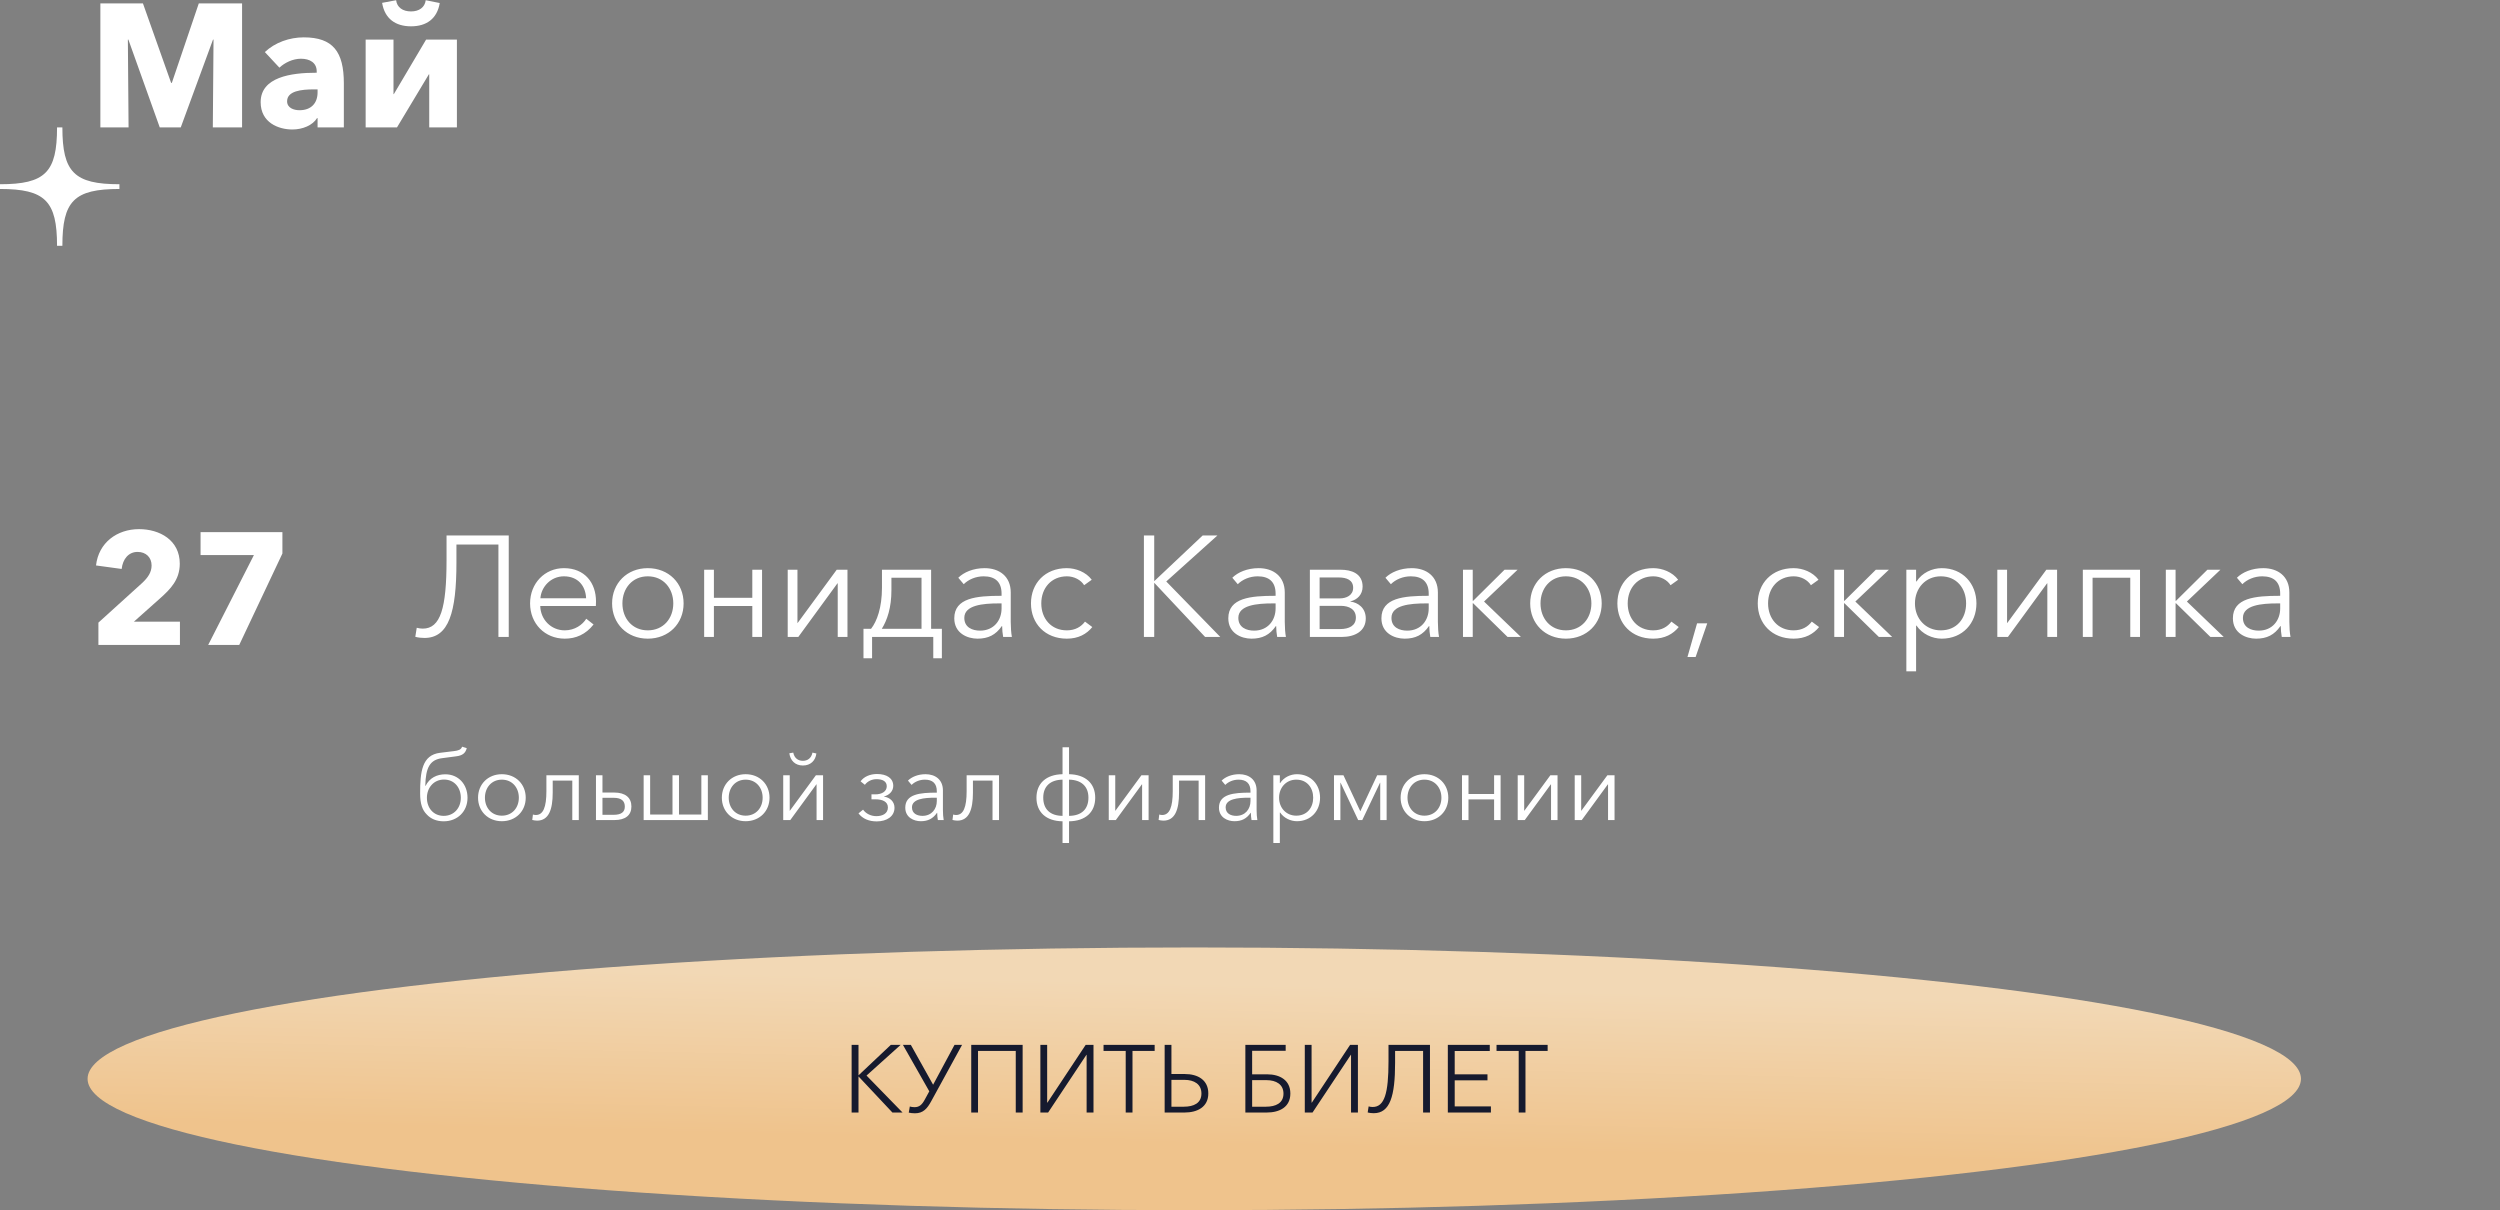 <?xml version="1.0" encoding="UTF-8"?> <svg xmlns="http://www.w3.org/2000/svg" width="314" height="152" viewBox="0 0 314 152" fill="none"><rect x="0" y="0" width="314" height="152" fill="#808080" stroke="none"/> <path d="M16.148 16H12.606V0.424H17.952L21.494 10.412H21.582L24.97 0.424H30.404V16H26.73L26.818 4.978H26.752L22.704 16H20.064L16.126 4.978H16.06L16.148 16ZM36.72 16.264C34.982 16.264 32.738 15.406 32.738 12.832C32.738 9.686 36.544 9.136 39.712 9.136H39.778V8.96C39.778 7.882 38.92 7.376 37.798 7.376C36.764 7.376 35.752 7.882 35.092 8.498L33.266 6.54C34.542 5.33 36.368 4.692 38.15 4.692C41.824 4.692 43.188 6.496 43.188 10.478V14.262V16H39.888V14.834H39.822C39.272 15.736 38.018 16.264 36.72 16.264ZM37.622 13.844C39.074 13.844 39.888 12.964 39.888 11.6V11.226H39.426C37.842 11.226 36.06 11.424 36.06 12.722C36.06 13.558 36.896 13.844 37.622 13.844ZM51.623 3.306C49.687 3.306 48.323 2.36 47.993 0.358L49.753 0.028C49.863 0.93 50.589 1.436 51.623 1.436C52.635 1.436 53.361 0.93 53.471 0.028L55.231 0.38C54.901 2.382 53.537 3.306 51.623 3.306ZM49.863 16H45.925V4.978H49.423V11.82H49.467L53.515 4.978H57.387V16H53.911V9.334H53.867L49.863 16Z" fill="white"></path> <g clip-path="url(#clip0_449_93)"> <path d="M15 23.735C9.298 23.735 7.835 25.248 7.835 30.876H7.165C7.165 25.248 5.678 23.735 0 23.735L0 23.14C5.702 23.14 7.165 21.628 7.165 16H7.835C7.835 21.628 9.322 23.14 15 23.14V23.735Z" fill="white"></path> </g> <path d="M310.5 23.438L8.599 23.438" stroke="url(#paint0_linear_449_93)" stroke-width="0.5"></path> <path d="M22.6 81V78.08H16.82L20.1 75.16C21.4 74 22.58 72.82 22.58 70.8C22.58 67.84 20.06 66.46 17.46 66.46C14.7 66.46 12.38 68.16 12.06 71.02L15.28 71.46C15.42 70.2 16.16 69.32 17.28 69.32C18.34 69.32 19.04 70.02 19.04 71.02C19.04 71.88 18.58 72.54 17.88 73.2L12.36 78.2V81H22.6ZM30.05 81L35.47 69.52V66.84H25.19V69.72H31.89L26.15 81H30.05Z" fill="white"></path> <path d="M53.314 80.126C56.374 80.126 57.328 76.886 57.328 70.658V68.39H62.602V80H63.898V67.256H56.086V70.352C56.086 76.382 55.33 78.956 53.098 78.956C52.846 78.956 52.612 78.92 52.342 78.848L52.162 79.982C52.504 80.09 53.008 80.126 53.314 80.126ZM70.934 80.216C72.32 80.216 73.562 79.694 74.552 78.434L73.634 77.714C73.166 78.47 72.194 79.172 70.934 79.172C69.206 79.172 67.892 77.804 67.856 76.112H74.84C74.858 75.896 74.858 75.698 74.858 75.536C74.858 73.232 73.472 71.36 70.826 71.36C68.432 71.36 66.578 73.25 66.578 75.788C66.578 78.326 68.432 80.216 70.934 80.216ZM67.874 75.14C67.982 73.7 69.188 72.386 70.826 72.386C72.572 72.386 73.544 73.556 73.616 75.14H67.874ZM81.361 80.216C83.989 80.216 85.861 78.326 85.861 75.788C85.861 73.25 83.989 71.36 81.361 71.36C78.751 71.36 76.879 73.25 76.879 75.788C76.879 78.326 78.751 80.216 81.361 80.216ZM81.361 79.172C79.417 79.172 78.175 77.678 78.175 75.788C78.175 73.898 79.417 72.386 81.361 72.386C83.323 72.386 84.565 73.898 84.565 75.788C84.565 77.678 83.323 79.172 81.361 79.172ZM89.666 80V76.112H94.49V80H95.714V71.558H94.49V75.086H89.666V71.558H88.442V80H89.666ZM100.268 80L105.182 73.268H105.218V80H106.442V71.558H105.092L100.178 78.254H100.16V71.558H98.936V80H100.268ZM109.533 82.682V80H117.219V82.682H118.299V78.974H116.949V71.558H110.775V73.826C110.775 76.31 110.145 78.038 109.407 78.974H108.453V82.682H109.533ZM110.757 78.974C111.423 77.894 111.963 76.364 111.963 74.114V72.566H115.743V78.974H110.757ZM122.773 80.216C124.123 80.216 125.059 79.748 125.833 78.632H125.869C125.869 79.082 125.923 79.586 125.995 80H127.093C127.003 79.532 126.949 78.758 126.949 78.11V74.42C126.949 72.368 125.491 71.36 123.673 71.36C122.233 71.36 121.045 71.882 120.361 72.566L121.045 73.376C121.639 72.782 122.557 72.386 123.547 72.386C125.005 72.386 125.797 73.106 125.797 74.564V74.834H125.725C122.665 74.834 119.857 75.086 119.857 77.66C119.857 79.532 121.495 80.216 122.773 80.216ZM123.097 79.208C122.143 79.208 121.117 78.812 121.117 77.606C121.117 76.004 123.439 75.788 125.437 75.788H125.797V76.418C125.797 77.912 124.825 79.208 123.097 79.208ZM133.99 80.216C135.448 80.216 136.474 79.64 137.194 78.758L136.276 78.074C135.79 78.722 135.052 79.172 133.99 79.172C132.028 79.172 130.786 77.696 130.786 75.788C130.786 73.862 132.046 72.386 134.008 72.386C134.926 72.386 135.772 72.854 136.168 73.502L137.122 72.818C136.402 71.846 135.124 71.36 133.99 71.36C131.272 71.36 129.49 73.25 129.49 75.788C129.49 78.326 131.272 80.216 133.99 80.216ZM144.97 80V73.214H144.988L151.36 80H153.268L146.482 73.034L152.908 67.256H151.054L144.988 72.98H144.97V67.256H143.674V80H144.97ZM157.191 80.216C158.541 80.216 159.477 79.748 160.251 78.632H160.287C160.287 79.082 160.341 79.586 160.413 80H161.511C161.421 79.532 161.367 78.758 161.367 78.11V74.42C161.367 72.368 159.909 71.36 158.091 71.36C156.651 71.36 155.463 71.882 154.779 72.566L155.463 73.376C156.057 72.782 156.975 72.386 157.965 72.386C159.423 72.386 160.215 73.106 160.215 74.564V74.834H160.143C157.083 74.834 154.275 75.086 154.275 77.66C154.275 79.532 155.913 80.216 157.191 80.216ZM157.515 79.208C156.561 79.208 155.535 78.812 155.535 77.606C155.535 76.004 157.857 75.788 159.855 75.788H160.215V76.418C160.215 77.912 159.243 79.208 157.515 79.208ZM168.534 80C170.19 80 171.54 79.262 171.54 77.678C171.54 76.364 170.586 75.68 169.596 75.554V75.536C170.478 75.338 171.144 74.672 171.144 73.682C171.144 72.008 169.704 71.558 168.39 71.558H164.52V80H168.534ZM165.744 72.53H168.156C169.146 72.53 169.956 72.854 169.956 73.826C169.956 74.78 169.092 75.158 168.282 75.158H165.744V72.53ZM165.744 76.094H168.408C169.434 76.094 170.298 76.526 170.298 77.57C170.298 78.596 169.434 79.01 168.318 79.01H165.744V76.094ZM176.422 80.216C177.772 80.216 178.708 79.748 179.482 78.632H179.518C179.518 79.082 179.572 79.586 179.644 80H180.742C180.652 79.532 180.598 78.758 180.598 78.11V74.42C180.598 72.368 179.14 71.36 177.322 71.36C175.882 71.36 174.694 71.882 174.01 72.566L174.694 73.376C175.288 72.782 176.206 72.386 177.196 72.386C178.654 72.386 179.446 73.106 179.446 74.564V74.834H179.374C176.314 74.834 173.506 75.086 173.506 77.66C173.506 79.532 175.144 80.216 176.422 80.216ZM176.746 79.208C175.792 79.208 174.766 78.812 174.766 77.606C174.766 76.004 177.088 75.788 179.086 75.788H179.446V76.418C179.446 77.912 178.474 79.208 176.746 79.208ZM184.975 80V75.77H185.029L189.349 80H191.023L186.397 75.554L190.609 71.558H188.971L185.029 75.464H184.975V71.558H183.751V80H184.975ZM196.674 80.216C199.302 80.216 201.174 78.326 201.174 75.788C201.174 73.25 199.302 71.36 196.674 71.36C194.064 71.36 192.192 73.25 192.192 75.788C192.192 78.326 194.064 80.216 196.674 80.216ZM196.674 79.172C194.73 79.172 193.488 77.678 193.488 75.788C193.488 73.898 194.73 72.386 196.674 72.386C198.636 72.386 199.878 73.898 199.878 75.788C199.878 77.678 198.636 79.172 196.674 79.172ZM207.643 80.216C209.101 80.216 210.127 79.64 210.847 78.758L209.929 78.074C209.443 78.722 208.705 79.172 207.643 79.172C205.681 79.172 204.439 77.696 204.439 75.788C204.439 73.862 205.699 72.386 207.661 72.386C208.579 72.386 209.425 72.854 209.821 73.502L210.775 72.818C210.055 71.846 208.777 71.36 207.643 71.36C204.925 71.36 203.143 73.25 203.143 75.788C203.143 78.326 204.925 80.216 207.643 80.216ZM212.971 82.52L214.429 78.29H213.151L211.945 82.52H212.971ZM225.274 80.216C226.732 80.216 227.758 79.64 228.478 78.758L227.56 78.074C227.074 78.722 226.336 79.172 225.274 79.172C223.312 79.172 222.07 77.696 222.07 75.788C222.07 73.862 223.33 72.386 225.292 72.386C226.21 72.386 227.056 72.854 227.452 73.502L228.406 72.818C227.686 71.846 226.408 71.36 225.274 71.36C222.556 71.36 220.774 73.25 220.774 75.788C220.774 78.326 222.556 80.216 225.274 80.216ZM231.61 80V75.77H231.664L235.984 80H237.658L233.032 75.554L237.244 71.558H235.606L231.664 75.464H231.61V71.558H230.386V80H231.61ZM240.662 84.32V78.578H240.716C241.418 79.622 242.678 80.216 243.884 80.216C246.512 80.216 248.24 78.272 248.24 75.788C248.24 73.304 246.512 71.36 243.884 71.36C242.678 71.36 241.418 71.936 240.716 73.034H240.662V71.558H239.438V84.32H240.662ZM243.758 79.172C241.868 79.172 240.518 77.714 240.518 75.788C240.518 73.862 241.868 72.386 243.758 72.386C245.792 72.386 246.944 73.916 246.944 75.788C246.944 77.66 245.792 79.172 243.758 79.172ZM252.196 80L257.11 73.268H257.146V80H258.37V71.558H257.02L252.106 78.254H252.088V71.558H250.864V80H252.196ZM262.828 80V72.566H267.562V80H268.786V71.558H261.604V80H262.828ZM273.252 80V75.77H273.306L277.626 80H279.3L274.674 75.554L278.886 71.558H277.248L273.306 75.464H273.252V71.558H272.028V80H273.252ZM283.367 80.216C284.717 80.216 285.653 79.748 286.427 78.632H286.463C286.463 79.082 286.517 79.586 286.589 80H287.687C287.597 79.532 287.543 78.758 287.543 78.11V74.42C287.543 72.368 286.085 71.36 284.267 71.36C282.827 71.36 281.639 71.882 280.955 72.566L281.639 73.376C282.233 72.782 283.151 72.386 284.141 72.386C285.599 72.386 286.391 73.106 286.391 74.564V74.834H286.319C283.259 74.834 280.451 75.086 280.451 77.66C280.451 79.532 282.089 80.216 283.367 80.216ZM283.691 79.208C282.737 79.208 281.711 78.812 281.711 77.606C281.711 76.004 284.033 75.788 286.031 75.788H286.391V76.418C286.391 77.912 285.419 79.208 283.691 79.208Z" fill="white"></path> <path d="M55.732 103.156C57.448 103.156 58.72 101.932 58.72 100.204C58.72 98.512 57.58 97.252 55.936 97.252C54.856 97.252 53.956 97.708 53.452 98.704H53.416C53.464 96.388 54.004 95.416 55.552 95.224L57.28 94.996C58.084 94.9 58.468 94.6 58.624 93.964L58.036 93.784C57.928 94.168 57.532 94.276 57.04 94.336L55.276 94.552C52.996 94.828 52.768 96.94 52.768 99.652C52.768 100.984 53.056 101.752 53.596 102.292C54.1 102.844 54.82 103.156 55.732 103.156ZM55.732 102.472C54.436 102.472 53.62 101.476 53.62 100.204C53.62 98.944 54.472 97.912 55.768 97.912C57.076 97.912 57.88 98.932 57.88 100.204C57.88 101.476 57.028 102.472 55.732 102.472ZM63.031 103.144C64.783 103.144 66.031 101.884 66.031 100.192C66.031 98.5 64.783 97.24 63.031 97.24C61.291 97.24 60.043 98.5 60.043 100.192C60.043 101.884 61.291 103.144 63.031 103.144ZM63.031 102.448C61.735 102.448 60.907 101.452 60.907 100.192C60.907 98.932 61.735 97.924 63.031 97.924C64.339 97.924 65.167 98.932 65.167 100.192C65.167 101.452 64.339 102.448 63.031 102.448ZM67.452 103.072C68.928 103.072 69.42 101.68 69.42 99.556V98.044H71.88V103H72.696V97.372H68.628V99.364C68.628 101.38 68.232 102.364 67.296 102.364C67.176 102.364 67.032 102.34 66.936 102.304L66.852 102.988C66.96 103.024 67.296 103.072 67.452 103.072ZM77.169 103C78.561 103 79.305 102.388 79.305 101.296C79.305 100.192 78.549 99.544 77.157 99.544H75.669V97.372H74.853V103H77.169ZM75.669 100.204H77.073C78.093 100.204 78.477 100.636 78.477 101.308C78.477 101.968 78.069 102.34 77.073 102.34H75.669V100.204ZM88.906 103V97.372H88.09V102.304H85.282V97.372H84.466V102.304H81.658V97.372H80.842V103H88.906ZM93.652 103.144C95.404 103.144 96.652 101.884 96.652 100.192C96.652 98.5 95.404 97.24 93.652 97.24C91.912 97.24 90.664 98.5 90.664 100.192C90.664 101.884 91.912 103.144 93.652 103.144ZM93.652 102.448C92.356 102.448 91.528 101.452 91.528 100.192C91.528 98.932 92.356 97.924 93.652 97.924C94.96 97.924 95.788 98.932 95.788 100.192C95.788 101.452 94.96 102.448 93.652 102.448ZM100.845 96.148C101.817 96.148 102.429 95.524 102.537 94.636L102.045 94.528C101.913 95.212 101.445 95.56 100.845 95.56C100.233 95.56 99.765 95.212 99.633 94.528L99.141 94.612C99.261 95.512 99.861 96.148 100.845 96.148ZM99.261 103L102.537 98.512H102.561V103H103.377V97.372H102.477L99.201 101.836H99.189V97.372H98.373V103H99.261ZM110.117 103.168C111.377 103.168 112.349 102.544 112.349 101.452C112.349 100.684 111.785 100.168 111.017 100.048V100.036C111.677 99.88 112.193 99.376 112.193 98.704C112.193 97.744 111.377 97.216 110.153 97.216C109.277 97.216 108.497 97.552 108.089 98.14L108.629 98.572C108.953 98.128 109.505 97.864 110.093 97.864C110.837 97.864 111.377 98.128 111.377 98.752C111.377 99.4 110.777 99.772 109.937 99.772H109.457V100.396H109.973C110.837 100.396 111.521 100.684 111.521 101.416C111.521 102.172 110.861 102.508 110.069 102.508C109.361 102.508 108.737 102.172 108.401 101.692L107.825 102.16C108.341 102.832 109.133 103.168 110.117 103.168ZM115.647 103.144C116.547 103.144 117.171 102.832 117.687 102.088H117.711C117.711 102.388 117.747 102.724 117.795 103H118.527C118.467 102.688 118.431 102.172 118.431 101.74V99.28C118.431 97.912 117.459 97.24 116.247 97.24C115.287 97.24 114.495 97.588 114.039 98.044L114.495 98.584C114.891 98.188 115.503 97.924 116.163 97.924C117.135 97.924 117.663 98.404 117.663 99.376V99.556H117.615C115.575 99.556 113.703 99.724 113.703 101.44C113.703 102.688 114.795 103.144 115.647 103.144ZM115.863 102.472C115.227 102.472 114.543 102.208 114.543 101.404C114.543 100.336 116.091 100.192 117.423 100.192H117.663V100.612C117.663 101.608 117.015 102.472 115.863 102.472ZM120.233 103.072C121.709 103.072 122.201 101.68 122.201 99.556V98.044H124.661V103H125.477V97.372H121.409V99.364C121.409 101.38 121.013 102.364 120.077 102.364C119.957 102.364 119.813 102.34 119.717 102.304L119.633 102.988C119.741 103.024 120.077 103.072 120.233 103.072ZM134.271 105.88V103.156C136.335 103.132 137.559 102.016 137.559 100.192C137.559 98.38 136.323 97.276 134.271 97.24V93.856H133.455V97.24C131.415 97.276 130.179 98.38 130.179 100.192C130.179 102.016 131.403 103.132 133.455 103.156V105.88H134.271ZM133.455 102.472C131.907 102.46 131.031 101.644 131.031 100.18C131.031 98.764 131.919 97.948 133.455 97.924V102.472ZM134.271 97.924C135.807 97.948 136.707 98.764 136.707 100.18C136.707 101.644 135.831 102.46 134.271 102.472V97.924ZM140.148 103L143.424 98.512H143.448V103H144.264V97.372H143.364L140.088 101.836H140.076V97.372H139.26V103H140.148ZM146.12 103.072C147.596 103.072 148.088 101.68 148.088 99.556V98.044H150.548V103H151.364V97.372H147.296V99.364C147.296 101.38 146.9 102.364 145.964 102.364C145.844 102.364 145.7 102.34 145.604 102.304L145.52 102.988C145.628 103.024 145.964 103.072 146.12 103.072ZM155.045 103.144C155.945 103.144 156.569 102.832 157.085 102.088H157.109C157.109 102.388 157.145 102.724 157.193 103H157.925C157.865 102.688 157.829 102.172 157.829 101.74V99.28C157.829 97.912 156.857 97.24 155.645 97.24C154.685 97.24 153.893 97.588 153.437 98.044L153.893 98.584C154.289 98.188 154.901 97.924 155.561 97.924C156.533 97.924 157.061 98.404 157.061 99.376V99.556H157.013C154.973 99.556 153.101 99.724 153.101 101.44C153.101 102.688 154.193 103.144 155.045 103.144ZM155.261 102.472C154.625 102.472 153.941 102.208 153.941 101.404C153.941 100.336 155.489 100.192 156.821 100.192H157.061V100.612C157.061 101.608 156.413 102.472 155.261 102.472ZM160.748 105.88V102.052H160.784C161.252 102.748 162.092 103.144 162.896 103.144C164.648 103.144 165.8 101.848 165.8 100.192C165.8 98.536 164.648 97.24 162.896 97.24C162.092 97.24 161.252 97.624 160.784 98.356H160.748V97.372H159.932V105.88H160.748ZM162.812 102.448C161.552 102.448 160.652 101.476 160.652 100.192C160.652 98.908 161.552 97.924 162.812 97.924C164.168 97.924 164.936 98.944 164.936 100.192C164.936 101.44 164.168 102.448 162.812 102.448ZM168.353 103V98.308H168.377L170.585 103H171.101L173.333 98.308H173.357V103H174.161V97.372H172.973L170.861 101.884H170.849L168.737 97.372H167.549V103H168.353ZM178.906 103.144C180.658 103.144 181.906 101.884 181.906 100.192C181.906 98.5 180.658 97.24 178.906 97.24C177.166 97.24 175.918 98.5 175.918 100.192C175.918 101.884 177.166 103.144 178.906 103.144ZM178.906 102.448C177.61 102.448 176.782 101.452 176.782 100.192C176.782 98.932 177.61 97.924 178.906 97.924C180.214 97.924 181.042 98.932 181.042 100.192C181.042 101.452 180.214 102.448 178.906 102.448ZM184.443 103V100.408H187.659V103H188.475V97.372H187.659V99.724H184.443V97.372H183.627V103H184.443ZM191.511 103L194.787 98.512H194.811V103H195.627V97.372H194.727L191.451 101.836H191.439V97.372H190.623V103H191.511ZM198.671 103L201.947 98.512H201.971V103H202.787V97.372H201.887L198.611 101.836H198.599V97.372H197.783V103H198.671Z" fill="white"></path> <ellipse cx="150" cy="135.5" rx="139" ry="16.5" fill="url(#paint1_linear_449_93)"></ellipse> <path d="M107.828 139.734H106.964V131.238H107.828V135.054H107.84L111.884 131.238H113.12L108.836 135.09L113.36 139.734H112.088L107.84 135.21H107.828V139.734ZM117.199 136.242L119.887 131.238H120.835L116.959 138.318C116.455 139.242 115.951 139.83 114.919 139.83C114.643 139.83 114.343 139.794 114.139 139.746L114.271 138.978C114.427 139.026 114.655 139.062 114.859 139.062C115.471 139.062 115.807 138.75 116.155 138.102L116.719 137.07L113.407 131.238H114.403L117.199 136.242ZM122.839 139.734H121.987V131.238H128.443V139.734H127.579V131.994H122.839V139.734ZM131.643 139.734H130.671V131.238H131.523V138.486H131.559L136.359 131.238H137.343V139.734H136.479V132.486H136.455L131.643 139.734ZM142.241 139.734H141.389V131.994H138.605V131.238H145.025V131.994H142.241V139.734ZM148.776 139.734H146.28V131.238H147.132V134.898H148.824C150.444 134.898 151.764 135.642 151.764 137.334C151.764 139.038 150.396 139.734 148.776 139.734ZM147.132 135.63V139.002H148.692C149.928 139.002 150.9 138.558 150.9 137.346C150.9 136.182 150 135.63 148.764 135.63H147.132ZM157.269 134.934H159.153C160.749 134.934 162.069 135.666 162.069 137.346C162.069 139.05 160.713 139.734 159.093 139.734H156.417V131.238H161.481V131.982H157.269V134.934ZM157.269 139.002H159.009C160.233 139.002 161.205 138.558 161.205 137.358C161.205 136.206 160.293 135.666 159.069 135.666H157.269V139.002ZM164.854 139.734H163.882V131.238H164.734V138.486H164.77L169.57 131.238H170.554V139.734H169.69V132.486H169.666L164.854 139.734ZM172.548 139.818C172.344 139.818 172.008 139.794 171.78 139.722L171.9 138.966C172.08 139.014 172.236 139.038 172.404 139.038C173.892 139.038 174.396 137.322 174.396 133.302V131.238H179.604V139.734H178.74V131.994H175.224V133.506C175.224 137.658 174.588 139.818 172.548 139.818ZM187.259 139.734H181.847V131.238H187.115V132.006H182.711V134.934H186.827V135.69H182.711V138.966H187.259V139.734ZM191.6 139.734H190.748V131.994H187.964V131.238H194.384V131.994H191.6V139.734Z" fill="#161A2E"></path> <defs> <linearGradient id="paint0_linear_449_93" x1="311.005" y1="1.70082e+14" x2="5.792" y2="1.70082e+14" gradientUnits="userSpaceOnUse"> <stop stop-color="white" stop-opacity="0"></stop> <stop offset="1" stop-color="white"></stop> </linearGradient> <linearGradient id="paint1_linear_449_93" x1="166.273" y1="123.815" x2="165.714" y2="149.415" gradientUnits="userSpaceOnUse"> <stop stop-color="#F2D8B5"></stop> <stop offset="0.789" stop-color="#EFC38C"></stop> </linearGradient> <clipPath id="clip0_449_93"> <rect width="15" height="14.876" fill="white" transform="matrix(1 0 0 -1 0 30.876)"></rect> </clipPath> </defs> </svg> 